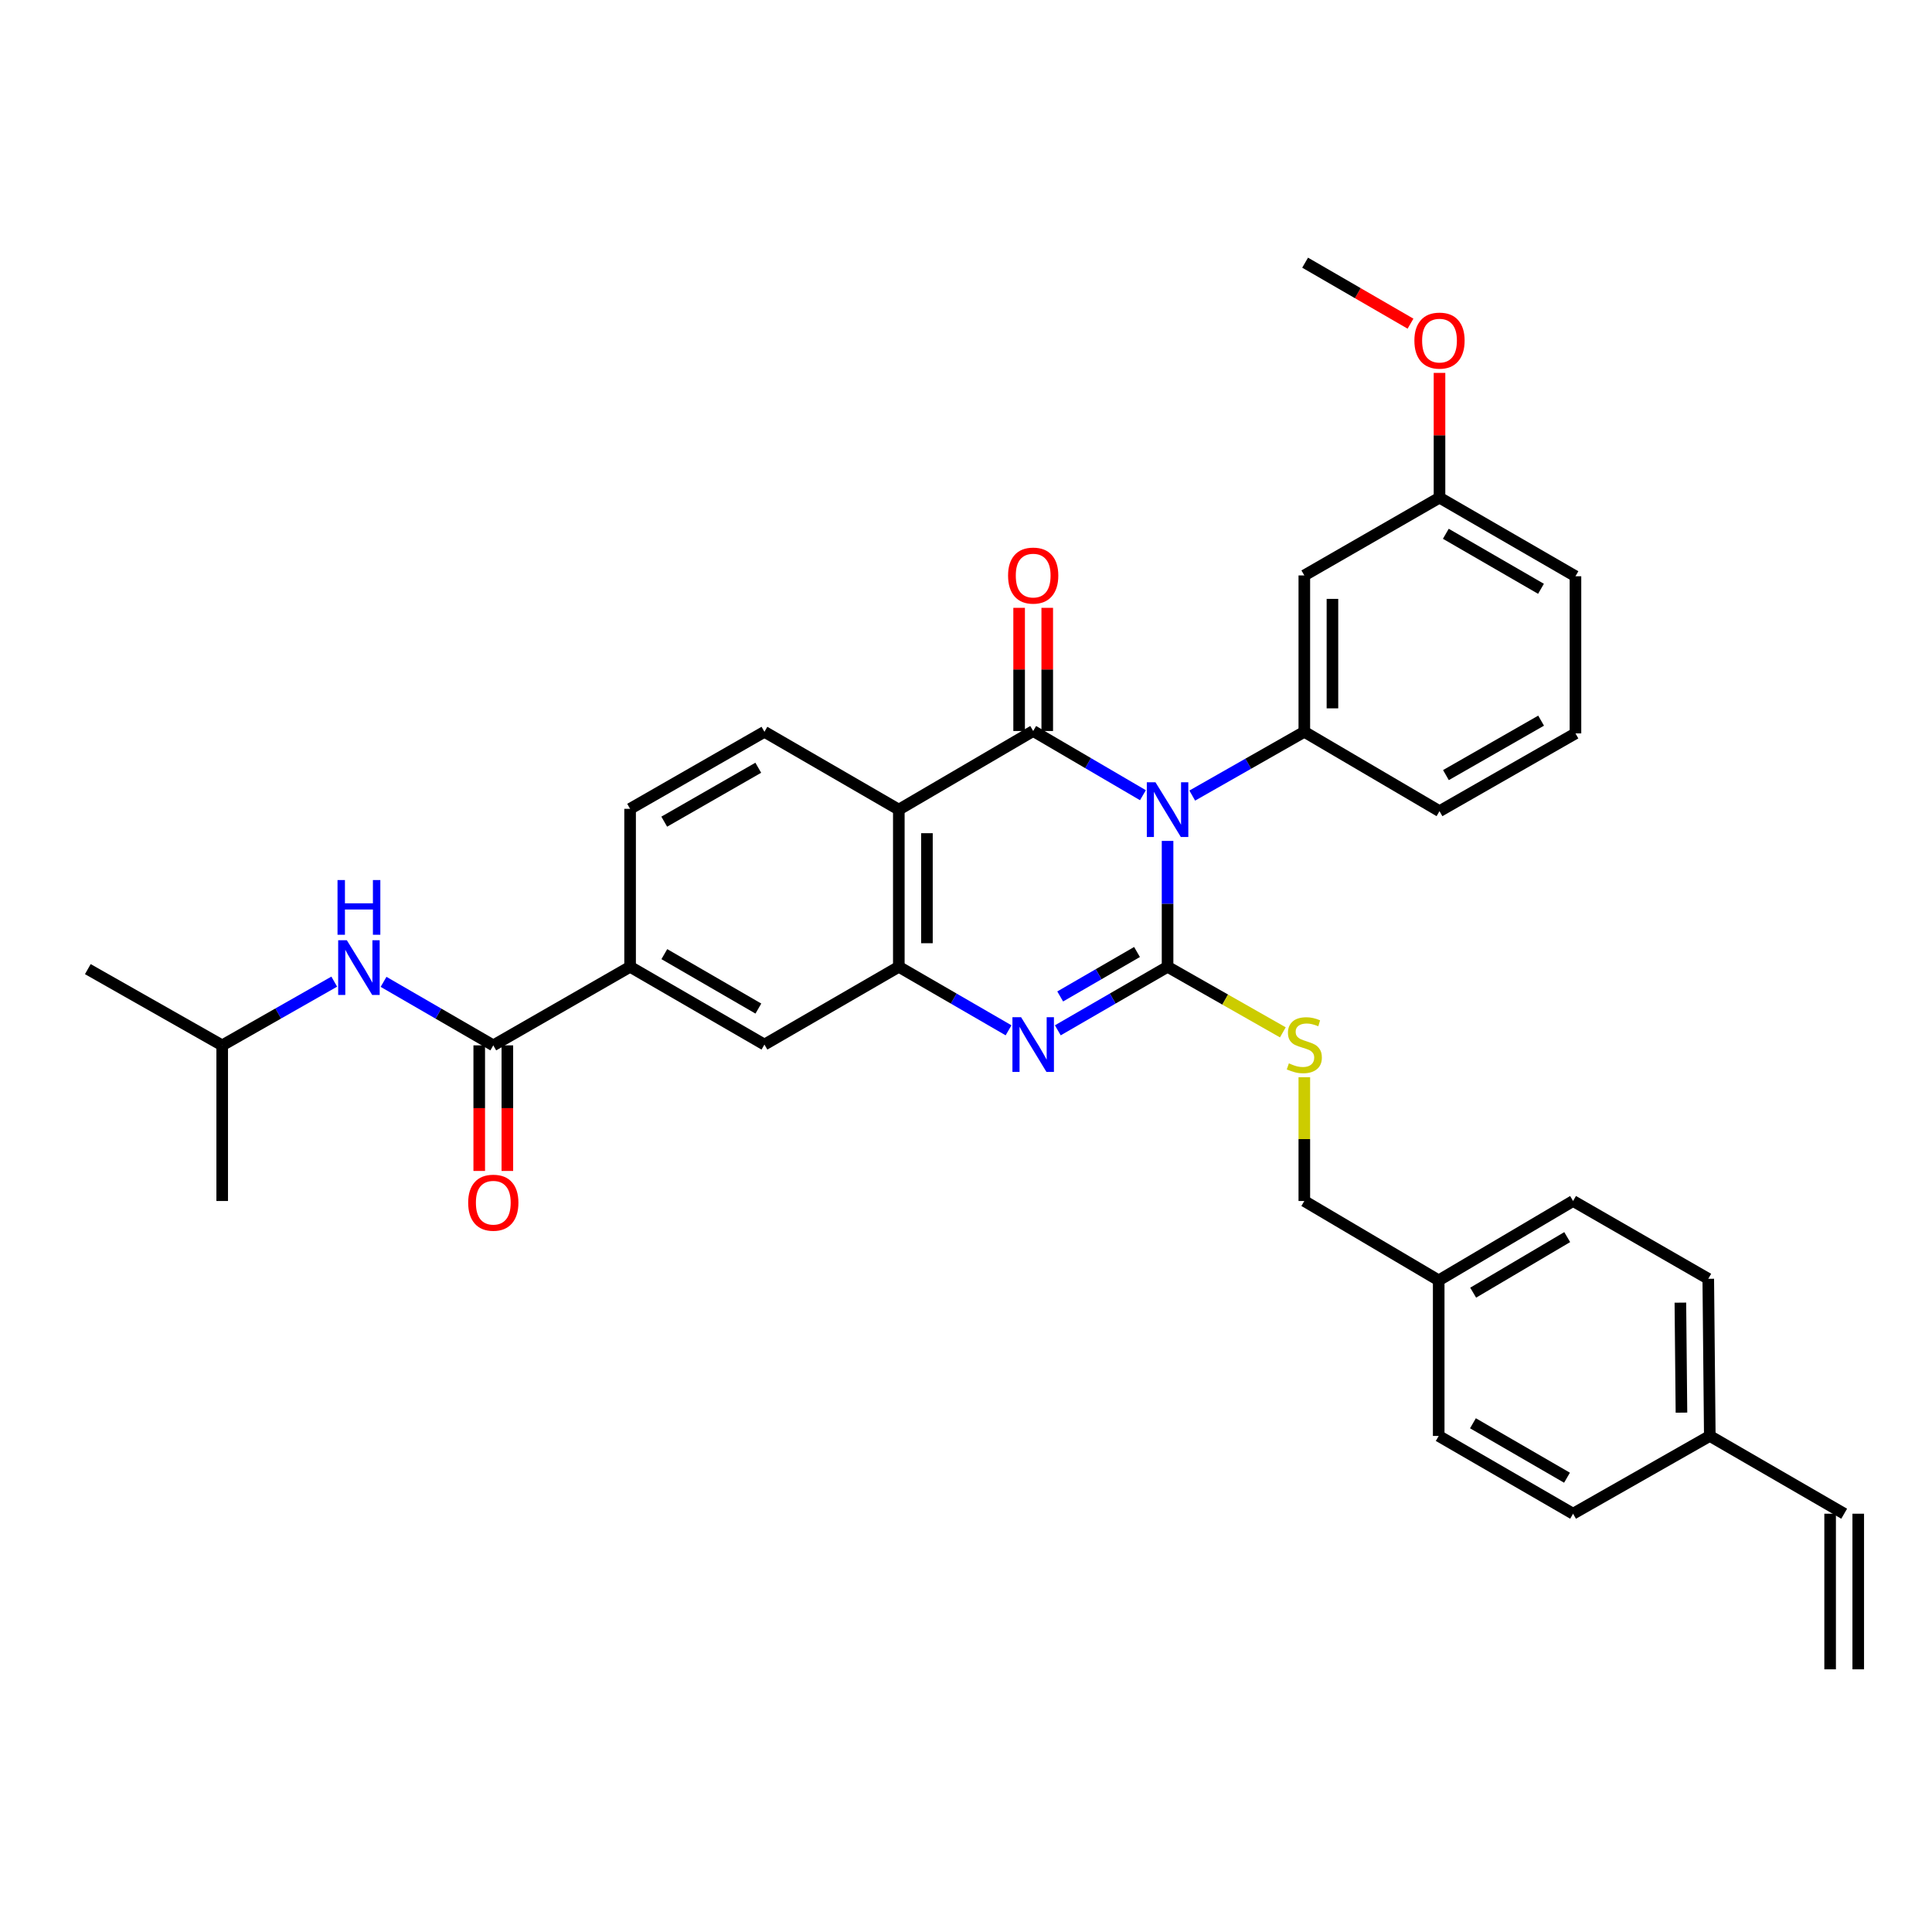 <?xml version='1.0' encoding='iso-8859-1'?>
<svg version='1.1' baseProfile='full'
              xmlns='http://www.w3.org/2000/svg'
                      xmlns:rdkit='http://www.rdkit.org/xml'
                      xmlns:xlink='http://www.w3.org/1999/xlink'
                  xml:space='preserve'
width='1000px' height='1000px' viewBox='0 0 1000 1000'>
<!-- END OF HEADER -->
<rect style='opacity:1.0;fill:#FFFFFF;stroke:none' width='1000' height='1000' x='0' y='0'> </rect>
<path class='bond-0' d='M 604.33,435.254 L 604.33,467.833' style='fill:none;fill-rule:evenodd;stroke:#0000FF;stroke-width:6px;stroke-linecap:butt;stroke-linejoin:miter;stroke-opacity:1' />
<path class='bond-0' d='M 604.33,467.833 L 604.33,500.412' style='fill:none;fill-rule:evenodd;stroke:#000000;stroke-width:6px;stroke-linecap:butt;stroke-linejoin:miter;stroke-opacity:1' />
<path class='bond-1' d='M 591.576,411.598 L 563.175,394.983' style='fill:none;fill-rule:evenodd;stroke:#0000FF;stroke-width:6px;stroke-linecap:butt;stroke-linejoin:miter;stroke-opacity:1' />
<path class='bond-1' d='M 563.175,394.983 L 534.774,378.367' style='fill:none;fill-rule:evenodd;stroke:#000000;stroke-width:6px;stroke-linecap:butt;stroke-linejoin:miter;stroke-opacity:1' />
<path class='bond-5' d='M 617.106,411.79 L 646.111,395.285' style='fill:none;fill-rule:evenodd;stroke:#0000FF;stroke-width:6px;stroke-linecap:butt;stroke-linejoin:miter;stroke-opacity:1' />
<path class='bond-5' d='M 646.111,395.285 L 675.116,378.78' style='fill:none;fill-rule:evenodd;stroke:#000000;stroke-width:6px;stroke-linecap:butt;stroke-linejoin:miter;stroke-opacity:1' />
<path class='bond-2' d='M 604.33,500.412 L 575.927,516.851' style='fill:none;fill-rule:evenodd;stroke:#000000;stroke-width:6px;stroke-linecap:butt;stroke-linejoin:miter;stroke-opacity:1' />
<path class='bond-2' d='M 575.927,516.851 L 547.523,533.29' style='fill:none;fill-rule:evenodd;stroke:#0000FF;stroke-width:6px;stroke-linecap:butt;stroke-linejoin:miter;stroke-opacity:1' />
<path class='bond-2' d='M 588.519,492.748 L 568.637,504.255' style='fill:none;fill-rule:evenodd;stroke:#000000;stroke-width:6px;stroke-linecap:butt;stroke-linejoin:miter;stroke-opacity:1' />
<path class='bond-2' d='M 568.637,504.255 L 548.754,515.762' style='fill:none;fill-rule:evenodd;stroke:#0000FF;stroke-width:6px;stroke-linecap:butt;stroke-linejoin:miter;stroke-opacity:1' />
<path class='bond-7' d='M 604.33,500.412 L 634.165,517.379' style='fill:none;fill-rule:evenodd;stroke:#000000;stroke-width:6px;stroke-linecap:butt;stroke-linejoin:miter;stroke-opacity:1' />
<path class='bond-7' d='M 634.165,517.379 L 664,534.347' style='fill:none;fill-rule:evenodd;stroke:#CCCC00;stroke-width:6px;stroke-linecap:butt;stroke-linejoin:miter;stroke-opacity:1' />
<path class='bond-3' d='M 534.774,378.367 L 465.226,419.06' style='fill:none;fill-rule:evenodd;stroke:#000000;stroke-width:6px;stroke-linecap:butt;stroke-linejoin:miter;stroke-opacity:1' />
<path class='bond-13' d='M 542.051,378.367 L 542.051,346.49' style='fill:none;fill-rule:evenodd;stroke:#000000;stroke-width:6px;stroke-linecap:butt;stroke-linejoin:miter;stroke-opacity:1' />
<path class='bond-13' d='M 542.051,346.49 L 542.051,314.613' style='fill:none;fill-rule:evenodd;stroke:#FF0000;stroke-width:6px;stroke-linecap:butt;stroke-linejoin:miter;stroke-opacity:1' />
<path class='bond-13' d='M 527.497,378.367 L 527.497,346.49' style='fill:none;fill-rule:evenodd;stroke:#000000;stroke-width:6px;stroke-linecap:butt;stroke-linejoin:miter;stroke-opacity:1' />
<path class='bond-13' d='M 527.497,346.49 L 527.497,314.613' style='fill:none;fill-rule:evenodd;stroke:#FF0000;stroke-width:6px;stroke-linecap:butt;stroke-linejoin:miter;stroke-opacity:1' />
<path class='bond-34' d='M 522.025,533.289 L 493.626,516.851' style='fill:none;fill-rule:evenodd;stroke:#0000FF;stroke-width:6px;stroke-linecap:butt;stroke-linejoin:miter;stroke-opacity:1' />
<path class='bond-34' d='M 493.626,516.851 L 465.226,500.412' style='fill:none;fill-rule:evenodd;stroke:#000000;stroke-width:6px;stroke-linecap:butt;stroke-linejoin:miter;stroke-opacity:1' />
<path class='bond-4' d='M 465.226,419.06 L 465.226,500.412' style='fill:none;fill-rule:evenodd;stroke:#000000;stroke-width:6px;stroke-linecap:butt;stroke-linejoin:miter;stroke-opacity:1' />
<path class='bond-4' d='M 479.779,431.263 L 479.779,488.209' style='fill:none;fill-rule:evenodd;stroke:#000000;stroke-width:6px;stroke-linecap:butt;stroke-linejoin:miter;stroke-opacity:1' />
<path class='bond-10' d='M 465.226,419.06 L 395.67,378.78' style='fill:none;fill-rule:evenodd;stroke:#000000;stroke-width:6px;stroke-linecap:butt;stroke-linejoin:miter;stroke-opacity:1' />
<path class='bond-9' d='M 465.226,500.412 L 395.67,540.668' style='fill:none;fill-rule:evenodd;stroke:#000000;stroke-width:6px;stroke-linecap:butt;stroke-linejoin:miter;stroke-opacity:1' />
<path class='bond-12' d='M 675.116,378.78 L 675.116,297.84' style='fill:none;fill-rule:evenodd;stroke:#000000;stroke-width:6px;stroke-linecap:butt;stroke-linejoin:miter;stroke-opacity:1' />
<path class='bond-12' d='M 689.669,366.639 L 689.669,309.981' style='fill:none;fill-rule:evenodd;stroke:#000000;stroke-width:6px;stroke-linecap:butt;stroke-linejoin:miter;stroke-opacity:1' />
<path class='bond-22' d='M 675.116,378.78 L 745.084,419.86' style='fill:none;fill-rule:evenodd;stroke:#000000;stroke-width:6px;stroke-linecap:butt;stroke-linejoin:miter;stroke-opacity:1' />
<path class='bond-6' d='M 255.328,541.08 L 326.138,500.412' style='fill:none;fill-rule:evenodd;stroke:#000000;stroke-width:6px;stroke-linecap:butt;stroke-linejoin:miter;stroke-opacity:1' />
<path class='bond-11' d='M 255.328,541.08 L 226.928,524.642' style='fill:none;fill-rule:evenodd;stroke:#000000;stroke-width:6px;stroke-linecap:butt;stroke-linejoin:miter;stroke-opacity:1' />
<path class='bond-11' d='M 226.928,524.642 L 198.529,508.204' style='fill:none;fill-rule:evenodd;stroke:#0000FF;stroke-width:6px;stroke-linecap:butt;stroke-linejoin:miter;stroke-opacity:1' />
<path class='bond-14' d='M 248.051,541.08 L 248.051,573.58' style='fill:none;fill-rule:evenodd;stroke:#000000;stroke-width:6px;stroke-linecap:butt;stroke-linejoin:miter;stroke-opacity:1' />
<path class='bond-14' d='M 248.051,573.58 L 248.051,606.079' style='fill:none;fill-rule:evenodd;stroke:#FF0000;stroke-width:6px;stroke-linecap:butt;stroke-linejoin:miter;stroke-opacity:1' />
<path class='bond-14' d='M 262.605,541.08 L 262.605,573.58' style='fill:none;fill-rule:evenodd;stroke:#000000;stroke-width:6px;stroke-linecap:butt;stroke-linejoin:miter;stroke-opacity:1' />
<path class='bond-14' d='M 262.605,573.58 L 262.605,606.079' style='fill:none;fill-rule:evenodd;stroke:#FF0000;stroke-width:6px;stroke-linecap:butt;stroke-linejoin:miter;stroke-opacity:1' />
<path class='bond-18' d='M 675.116,557.572 L 675.116,589.602' style='fill:none;fill-rule:evenodd;stroke:#CCCC00;stroke-width:6px;stroke-linecap:butt;stroke-linejoin:miter;stroke-opacity:1' />
<path class='bond-18' d='M 675.116,589.602 L 675.116,621.633' style='fill:none;fill-rule:evenodd;stroke:#000000;stroke-width:6px;stroke-linecap:butt;stroke-linejoin:miter;stroke-opacity:1' />
<path class='bond-8' d='M 326.138,500.412 L 326.138,418.648' style='fill:none;fill-rule:evenodd;stroke:#000000;stroke-width:6px;stroke-linecap:butt;stroke-linejoin:miter;stroke-opacity:1' />
<path class='bond-36' d='M 326.138,500.412 L 395.67,540.668' style='fill:none;fill-rule:evenodd;stroke:#000000;stroke-width:6px;stroke-linecap:butt;stroke-linejoin:miter;stroke-opacity:1' />
<path class='bond-36' d='M 343.859,493.856 L 392.532,522.035' style='fill:none;fill-rule:evenodd;stroke:#000000;stroke-width:6px;stroke-linecap:butt;stroke-linejoin:miter;stroke-opacity:1' />
<path class='bond-15' d='M 395.67,378.78 L 326.138,418.648' style='fill:none;fill-rule:evenodd;stroke:#000000;stroke-width:6px;stroke-linecap:butt;stroke-linejoin:miter;stroke-opacity:1' />
<path class='bond-15' d='M 392.479,397.385 L 343.806,425.293' style='fill:none;fill-rule:evenodd;stroke:#000000;stroke-width:6px;stroke-linecap:butt;stroke-linejoin:miter;stroke-opacity:1' />
<path class='bond-27' d='M 173.004,508.092 L 144.008,524.586' style='fill:none;fill-rule:evenodd;stroke:#0000FF;stroke-width:6px;stroke-linecap:butt;stroke-linejoin:miter;stroke-opacity:1' />
<path class='bond-27' d='M 144.008,524.586 L 115.011,541.08' style='fill:none;fill-rule:evenodd;stroke:#000000;stroke-width:6px;stroke-linecap:butt;stroke-linejoin:miter;stroke-opacity:1' />
<path class='bond-19' d='M 675.116,297.84 L 745.084,257.584' style='fill:none;fill-rule:evenodd;stroke:#000000;stroke-width:6px;stroke-linecap:butt;stroke-linejoin:miter;stroke-opacity:1' />
<path class='bond-16' d='M 954.545,783.497 L 884.989,743.241' style='fill:none;fill-rule:evenodd;stroke:#000000;stroke-width:6px;stroke-linecap:butt;stroke-linejoin:miter;stroke-opacity:1' />
<path class='bond-17' d='M 947.269,783.497 L 947.269,864.041' style='fill:none;fill-rule:evenodd;stroke:#000000;stroke-width:6px;stroke-linecap:butt;stroke-linejoin:miter;stroke-opacity:1' />
<path class='bond-17' d='M 961.822,783.497 L 961.822,864.041' style='fill:none;fill-rule:evenodd;stroke:#000000;stroke-width:6px;stroke-linecap:butt;stroke-linejoin:miter;stroke-opacity:1' />
<path class='bond-21' d='M 675.116,621.633 L 744.672,662.713' style='fill:none;fill-rule:evenodd;stroke:#000000;stroke-width:6px;stroke-linecap:butt;stroke-linejoin:miter;stroke-opacity:1' />
<path class='bond-28' d='M 745.084,257.584 L 745.084,225.297' style='fill:none;fill-rule:evenodd;stroke:#000000;stroke-width:6px;stroke-linecap:butt;stroke-linejoin:miter;stroke-opacity:1' />
<path class='bond-28' d='M 745.084,225.297 L 745.084,193.009' style='fill:none;fill-rule:evenodd;stroke:#FF0000;stroke-width:6px;stroke-linecap:butt;stroke-linejoin:miter;stroke-opacity:1' />
<path class='bond-35' d='M 745.084,257.584 L 815.457,298.268' style='fill:none;fill-rule:evenodd;stroke:#000000;stroke-width:6px;stroke-linecap:butt;stroke-linejoin:miter;stroke-opacity:1' />
<path class='bond-35' d='M 748.356,276.286 L 797.617,304.765' style='fill:none;fill-rule:evenodd;stroke:#000000;stroke-width:6px;stroke-linecap:butt;stroke-linejoin:miter;stroke-opacity:1' />
<path class='bond-20' d='M 884.989,743.241 L 884.197,661.905' style='fill:none;fill-rule:evenodd;stroke:#000000;stroke-width:6px;stroke-linecap:butt;stroke-linejoin:miter;stroke-opacity:1' />
<path class='bond-20' d='M 870.318,731.182 L 869.763,674.247' style='fill:none;fill-rule:evenodd;stroke:#000000;stroke-width:6px;stroke-linecap:butt;stroke-linejoin:miter;stroke-opacity:1' />
<path class='bond-37' d='M 884.989,743.241 L 814.22,783.497' style='fill:none;fill-rule:evenodd;stroke:#000000;stroke-width:6px;stroke-linecap:butt;stroke-linejoin:miter;stroke-opacity:1' />
<path class='bond-25' d='M 744.672,662.713 L 744.672,743.241' style='fill:none;fill-rule:evenodd;stroke:#000000;stroke-width:6px;stroke-linecap:butt;stroke-linejoin:miter;stroke-opacity:1' />
<path class='bond-26' d='M 744.672,662.713 L 814.22,621.633' style='fill:none;fill-rule:evenodd;stroke:#000000;stroke-width:6px;stroke-linecap:butt;stroke-linejoin:miter;stroke-opacity:1' />
<path class='bond-26' d='M 762.506,669.081 L 811.189,640.325' style='fill:none;fill-rule:evenodd;stroke:#000000;stroke-width:6px;stroke-linecap:butt;stroke-linejoin:miter;stroke-opacity:1' />
<path class='bond-29' d='M 745.084,419.86 L 815.457,379.604' style='fill:none;fill-rule:evenodd;stroke:#000000;stroke-width:6px;stroke-linecap:butt;stroke-linejoin:miter;stroke-opacity:1' />
<path class='bond-29' d='M 748.414,401.189 L 797.675,373.01' style='fill:none;fill-rule:evenodd;stroke:#000000;stroke-width:6px;stroke-linecap:butt;stroke-linejoin:miter;stroke-opacity:1' />
<path class='bond-23' d='M 814.22,783.497 L 744.672,743.241' style='fill:none;fill-rule:evenodd;stroke:#000000;stroke-width:6px;stroke-linecap:butt;stroke-linejoin:miter;stroke-opacity:1' />
<path class='bond-23' d='M 811.078,764.863 L 762.395,736.684' style='fill:none;fill-rule:evenodd;stroke:#000000;stroke-width:6px;stroke-linecap:butt;stroke-linejoin:miter;stroke-opacity:1' />
<path class='bond-24' d='M 884.197,661.905 L 814.22,621.633' style='fill:none;fill-rule:evenodd;stroke:#000000;stroke-width:6px;stroke-linecap:butt;stroke-linejoin:miter;stroke-opacity:1' />
<path class='bond-32' d='M 115.011,541.08 L 45.455,501.617' style='fill:none;fill-rule:evenodd;stroke:#000000;stroke-width:6px;stroke-linecap:butt;stroke-linejoin:miter;stroke-opacity:1' />
<path class='bond-33' d='M 115.011,541.08 L 115.011,621.633' style='fill:none;fill-rule:evenodd;stroke:#000000;stroke-width:6px;stroke-linecap:butt;stroke-linejoin:miter;stroke-opacity:1' />
<path class='bond-31' d='M 730.075,167.529 L 702.802,151.744' style='fill:none;fill-rule:evenodd;stroke:#FF0000;stroke-width:6px;stroke-linecap:butt;stroke-linejoin:miter;stroke-opacity:1' />
<path class='bond-31' d='M 702.802,151.744 L 675.528,135.959' style='fill:none;fill-rule:evenodd;stroke:#000000;stroke-width:6px;stroke-linecap:butt;stroke-linejoin:miter;stroke-opacity:1' />
<path class='bond-30' d='M 815.457,379.604 L 815.457,298.268' style='fill:none;fill-rule:evenodd;stroke:#000000;stroke-width:6px;stroke-linecap:butt;stroke-linejoin:miter;stroke-opacity:1' />
<path  class='atom-0' d='M 598.07 404.9
L 607.35 419.9
Q 608.27 421.38, 609.75 424.06
Q 611.23 426.74, 611.31 426.9
L 611.31 404.9
L 615.07 404.9
L 615.07 433.22
L 611.19 433.22
L 601.23 416.82
Q 600.07 414.9, 598.83 412.7
Q 597.63 410.5, 597.27 409.82
L 597.27 433.22
L 593.59 433.22
L 593.59 404.9
L 598.07 404.9
' fill='#0000FF'/>
<path  class='atom-3' d='M 528.514 526.508
L 537.794 541.508
Q 538.714 542.988, 540.194 545.668
Q 541.674 548.348, 541.754 548.508
L 541.754 526.508
L 545.514 526.508
L 545.514 554.828
L 541.634 554.828
L 531.674 538.428
Q 530.514 536.508, 529.274 534.308
Q 528.074 532.108, 527.714 531.428
L 527.714 554.828
L 524.034 554.828
L 524.034 526.508
L 528.514 526.508
' fill='#0000FF'/>
<path  class='atom-8' d='M 667.116 550.388
Q 667.436 550.508, 668.756 551.068
Q 670.076 551.628, 671.516 551.988
Q 672.996 552.308, 674.436 552.308
Q 677.116 552.308, 678.676 551.028
Q 680.236 549.708, 680.236 547.428
Q 680.236 545.868, 679.436 544.908
Q 678.676 543.948, 677.476 543.428
Q 676.276 542.908, 674.276 542.308
Q 671.756 541.548, 670.236 540.828
Q 668.756 540.108, 667.676 538.588
Q 666.636 537.068, 666.636 534.508
Q 666.636 530.948, 669.036 528.748
Q 671.476 526.548, 676.276 526.548
Q 679.556 526.548, 683.276 528.108
L 682.356 531.188
Q 678.956 529.788, 676.396 529.788
Q 673.636 529.788, 672.116 530.948
Q 670.596 532.068, 670.636 534.028
Q 670.636 535.548, 671.396 536.468
Q 672.196 537.388, 673.316 537.908
Q 674.476 538.428, 676.396 539.028
Q 678.956 539.828, 680.476 540.628
Q 681.996 541.428, 683.076 543.068
Q 684.196 544.668, 684.196 547.428
Q 684.196 551.348, 681.556 553.468
Q 678.956 555.548, 674.596 555.548
Q 672.076 555.548, 670.156 554.988
Q 668.276 554.468, 666.036 553.548
L 667.116 550.388
' fill='#CCCC00'/>
<path  class='atom-12' d='M 179.52 486.665
L 188.8 501.665
Q 189.72 503.145, 191.2 505.825
Q 192.68 508.505, 192.76 508.665
L 192.76 486.665
L 196.52 486.665
L 196.52 514.985
L 192.64 514.985
L 182.68 498.585
Q 181.52 496.665, 180.28 494.465
Q 179.08 492.265, 178.72 491.585
L 178.72 514.985
L 175.04 514.985
L 175.04 486.665
L 179.52 486.665
' fill='#0000FF'/>
<path  class='atom-12' d='M 174.7 455.513
L 178.54 455.513
L 178.54 467.553
L 193.02 467.553
L 193.02 455.513
L 196.86 455.513
L 196.86 483.833
L 193.02 483.833
L 193.02 470.753
L 178.54 470.753
L 178.54 483.833
L 174.7 483.833
L 174.7 455.513
' fill='#0000FF'/>
<path  class='atom-14' d='M 521.774 297.92
Q 521.774 291.12, 525.134 287.32
Q 528.494 283.52, 534.774 283.52
Q 541.054 283.52, 544.414 287.32
Q 547.774 291.12, 547.774 297.92
Q 547.774 304.8, 544.374 308.72
Q 540.974 312.6, 534.774 312.6
Q 528.534 312.6, 525.134 308.72
Q 521.774 304.84, 521.774 297.92
M 534.774 309.4
Q 539.094 309.4, 541.414 306.52
Q 543.774 303.6, 543.774 297.92
Q 543.774 292.36, 541.414 289.56
Q 539.094 286.72, 534.774 286.72
Q 530.454 286.72, 528.094 289.52
Q 525.774 292.32, 525.774 297.92
Q 525.774 303.64, 528.094 306.52
Q 530.454 309.4, 534.774 309.4
' fill='#FF0000'/>
<path  class='atom-15' d='M 242.328 622.513
Q 242.328 615.713, 245.688 611.913
Q 249.048 608.113, 255.328 608.113
Q 261.608 608.113, 264.968 611.913
Q 268.328 615.713, 268.328 622.513
Q 268.328 629.393, 264.928 633.313
Q 261.528 637.193, 255.328 637.193
Q 249.088 637.193, 245.688 633.313
Q 242.328 629.433, 242.328 622.513
M 255.328 633.993
Q 259.648 633.993, 261.968 631.113
Q 264.328 628.193, 264.328 622.513
Q 264.328 616.953, 261.968 614.153
Q 259.648 611.313, 255.328 611.313
Q 251.008 611.313, 248.648 614.113
Q 246.328 616.913, 246.328 622.513
Q 246.328 628.233, 248.648 631.113
Q 251.008 633.993, 255.328 633.993
' fill='#FF0000'/>
<path  class='atom-29' d='M 732.084 176.295
Q 732.084 169.495, 735.444 165.695
Q 738.804 161.895, 745.084 161.895
Q 751.364 161.895, 754.724 165.695
Q 758.084 169.495, 758.084 176.295
Q 758.084 183.175, 754.684 187.095
Q 751.284 190.975, 745.084 190.975
Q 738.844 190.975, 735.444 187.095
Q 732.084 183.215, 732.084 176.295
M 745.084 187.775
Q 749.404 187.775, 751.724 184.895
Q 754.084 181.975, 754.084 176.295
Q 754.084 170.735, 751.724 167.935
Q 749.404 165.095, 745.084 165.095
Q 740.764 165.095, 738.404 167.895
Q 736.084 170.695, 736.084 176.295
Q 736.084 182.015, 738.404 184.895
Q 740.764 187.775, 745.084 187.775
' fill='#FF0000'/>
</svg>
